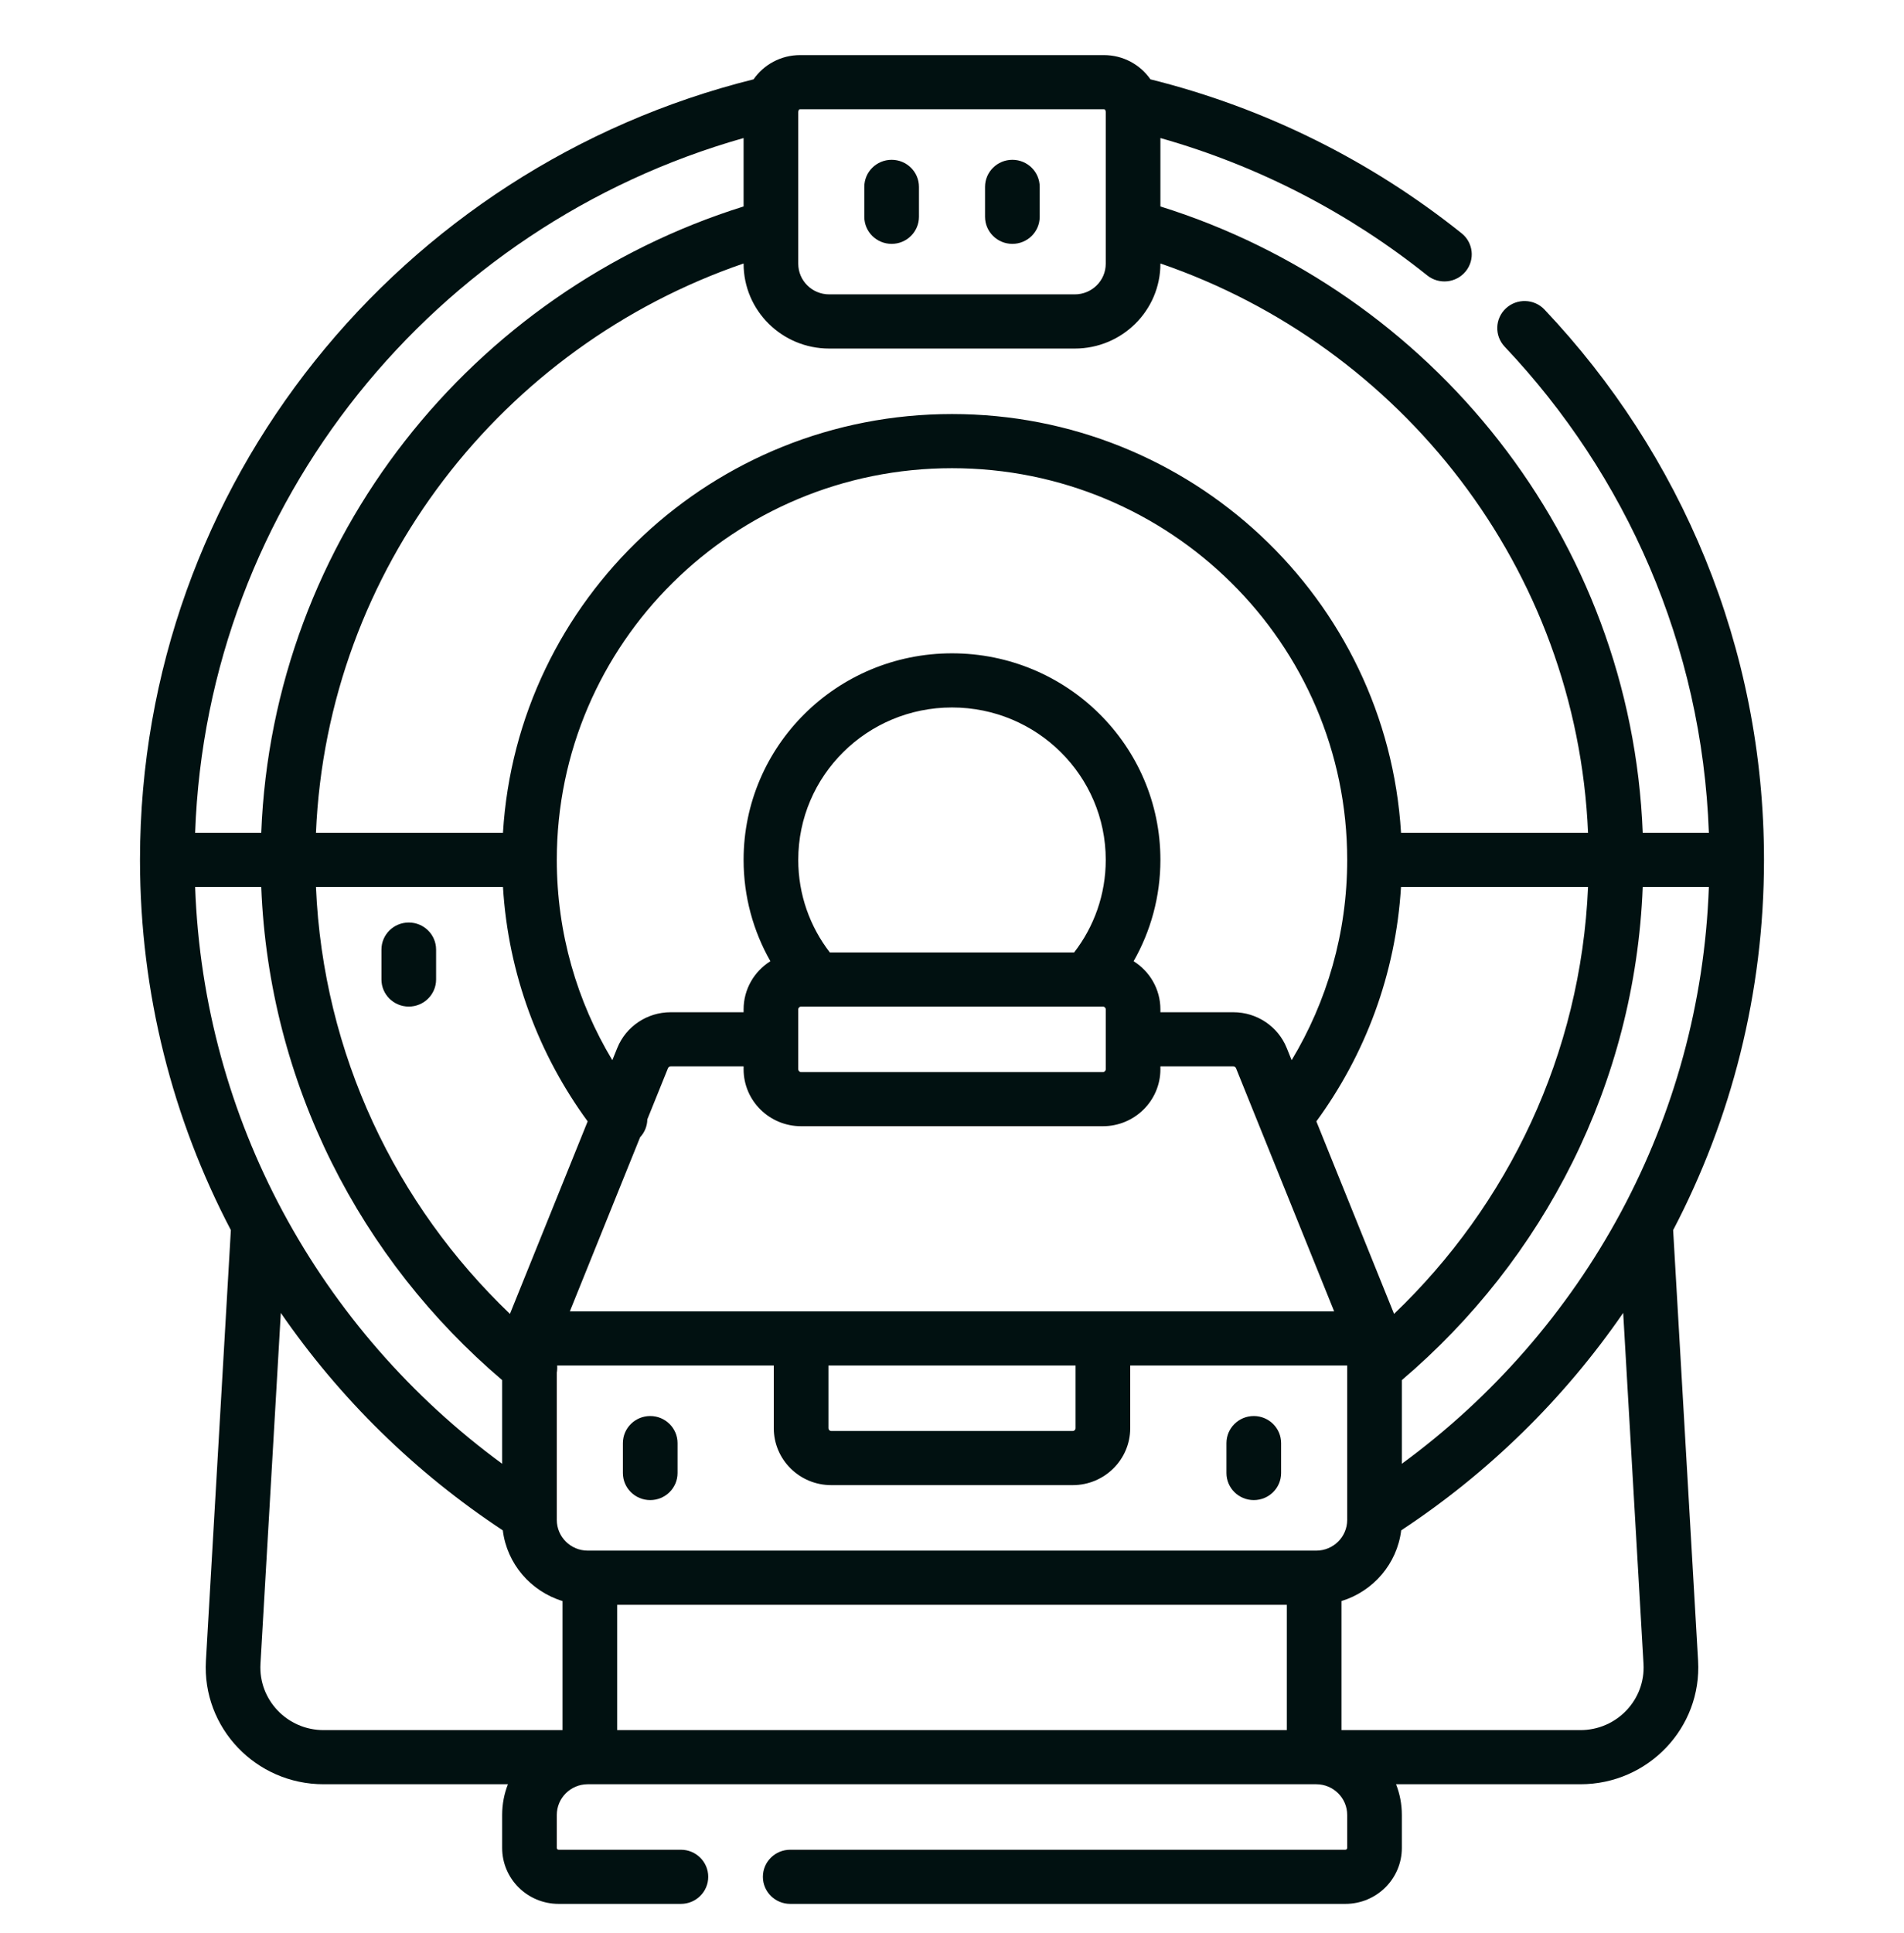 <svg xmlns="http://www.w3.org/2000/svg" width="68" height="69" viewBox="0 0 68 69" fill="none"><path d="M14.599 35.934C15.138 35.934 15.575 35.501 15.575 34.967V33.9C15.575 33.366 15.138 32.933 14.599 32.933C14.06 32.933 13.623 33.366 13.623 33.9V34.967C13.623 35.501 14.06 35.934 14.599 35.934Z" fill="#011111"></path><path d="M45.754 52.586C45.754 53.12 45.317 53.552 44.778 53.552C44.239 53.552 43.802 53.12 43.802 52.586V51.518C43.802 50.984 44.239 50.551 44.778 50.551C45.317 50.551 45.754 50.984 45.754 51.518V52.586Z" fill="#011111"></path><path d="M23.222 53.552C23.761 53.552 24.198 53.12 24.198 52.586V51.518C24.198 50.984 23.761 50.551 23.222 50.551C22.683 50.551 22.246 50.984 22.246 51.518V52.586C22.246 53.12 22.683 53.552 23.222 53.552Z" fill="#011111"></path><path d="M32.82 7.739C32.82 8.273 32.383 8.706 31.844 8.706C31.305 8.706 30.868 8.273 30.868 7.739V6.671C30.868 6.137 31.305 5.705 31.844 5.705C32.383 5.705 32.82 6.137 32.82 6.671V7.739Z" fill="#011111"></path><path d="M36.156 8.706C36.695 8.706 37.132 8.273 37.132 7.739V6.671C37.132 6.137 36.695 5.705 36.156 5.705C35.617 5.705 35.18 6.137 35.18 6.671V7.739C35.18 8.273 35.617 8.706 36.156 8.706Z" fill="#011111"></path><path fill-rule="evenodd" clip-rule="evenodd" d="M61.031 29.729C60.791 23.025 58.065 16.948 53.737 12.375C53.369 11.985 53.389 11.373 53.782 11.008C54.175 10.643 54.793 10.663 55.161 11.052C60.022 16.189 63 23.099 63 30.696C63 35.462 61.828 39.957 59.755 43.914L60.646 59.287C60.785 61.68 58.863 63.696 56.444 63.696H49.859C49.993 64.036 50.066 64.406 50.066 64.792V65.969C50.066 67.073 49.163 67.967 48.049 67.967H28.222C27.683 67.967 27.246 67.534 27.246 67.001C27.246 66.466 27.683 66.034 28.222 66.034H48.049C48.085 66.034 48.114 66.005 48.114 65.969V64.792C48.114 64.187 47.619 63.696 47.008 63.696H46.938L46.934 63.696L21.069 63.696L21.066 63.696L20.992 63.696L20.988 63.696C20.379 63.698 19.886 64.188 19.886 64.792V65.969C19.886 66.005 19.915 66.034 19.951 66.034H24.318C24.857 66.034 25.294 66.466 25.294 67.001C25.294 67.534 24.857 67.967 24.318 67.967H19.951C18.837 67.967 17.934 67.073 17.934 65.969V64.792C17.934 64.406 18.007 64.036 18.14 63.696H11.556C9.137 63.696 7.215 61.68 7.354 59.287L8.245 43.913C6.176 39.964 5.005 35.48 5 30.724C5 30.715 5 30.706 5 30.696C5 30.687 5 30.678 5 30.669C5.013 17.235 14.332 5.963 26.913 2.832C27.277 2.309 27.885 1.967 28.574 1.967H39.426C40.115 1.967 40.723 2.309 41.087 2.832C45.214 3.859 48.989 5.761 52.2 8.328C52.619 8.663 52.685 9.272 52.346 9.688C52.008 10.103 51.393 10.168 50.974 9.833C48.196 7.612 44.966 5.925 41.443 4.928V7.37C51.144 10.405 58.257 19.214 58.669 29.729H61.031ZM26.557 9.414C26.557 11.087 27.926 12.443 29.615 12.443H38.385C40.074 12.443 41.443 11.087 41.443 9.414V9.406C50.053 12.36 56.314 20.295 56.716 29.729H50.037C49.532 21.39 42.545 14.781 34 14.781C25.455 14.781 18.468 21.39 17.963 29.729H11.284C11.686 20.295 17.947 12.36 26.557 9.406V9.414ZM50.036 31.663C49.848 34.779 48.754 37.654 47.013 40.032L49.788 46.905C53.855 43.016 56.461 37.641 56.716 31.663H50.036ZM58.669 31.663C58.393 38.703 55.113 44.979 50.066 49.268V52.255C53.303 49.884 55.987 46.814 57.891 43.272C57.899 43.256 57.907 43.24 57.916 43.225C59.773 39.753 60.882 35.829 61.031 31.663H58.669ZM11.284 31.663H17.963C18.152 34.779 19.246 37.654 20.988 40.032L18.212 46.905C14.145 43.016 11.539 37.641 11.284 31.663ZM26.557 7.37C16.856 10.405 9.743 19.214 9.33 29.729H6.969C7.392 17.915 15.537 8.046 26.557 4.928V7.37ZM9.33 31.663H6.969C7.119 35.836 8.231 39.767 10.094 43.243L10.1 43.254C12.005 46.804 14.692 49.879 17.934 52.255V49.268C12.887 44.979 9.607 38.703 9.33 31.663ZM20.352 46.814H28.607L28.611 46.814L28.614 46.814H39.386L39.389 46.814L39.392 46.814H47.648L44.143 38.133C44.128 38.095 44.09 38.07 44.049 38.07H41.443V38.171C41.443 39.294 40.523 40.205 39.389 40.205H28.611C27.477 40.205 26.557 39.294 26.557 38.171V38.07H23.951C23.91 38.07 23.872 38.095 23.857 38.133L23.119 39.959C23.116 40.192 23.027 40.422 22.86 40.6L20.352 46.814ZM26.557 36.136H23.951C23.111 36.136 22.356 36.643 22.044 37.415L21.869 37.848C20.61 35.756 19.886 33.31 19.886 30.696C19.886 22.974 26.205 16.714 34 16.714C41.795 16.714 48.114 22.974 48.114 30.696C48.114 33.311 47.39 35.756 46.13 37.848L45.956 37.415C45.644 36.642 44.889 36.136 44.049 36.136H41.443V36.035C41.443 35.311 41.061 34.675 40.486 34.315C41.095 33.246 41.443 32.011 41.443 30.696C41.443 26.624 38.111 23.323 34 23.323C29.889 23.323 26.557 26.624 26.557 30.696C26.557 32.011 26.905 33.246 27.514 34.315C26.939 34.675 26.557 35.311 26.557 36.035V36.136ZM29.173 35.934C29.178 35.934 29.182 35.934 29.186 35.934H38.803C38.814 35.934 38.826 35.934 38.837 35.934H39.389C39.446 35.934 39.491 35.979 39.491 36.035V38.171C39.491 38.226 39.446 38.272 39.389 38.272H28.611C28.554 38.272 28.509 38.226 28.509 38.171V36.035C28.509 35.979 28.554 35.934 28.611 35.934H29.173ZM38.362 34.001H29.637C28.929 33.084 28.509 31.94 28.509 30.696C28.509 27.692 30.967 25.256 34 25.256C37.033 25.256 39.491 27.692 39.491 30.696C39.491 31.94 39.071 33.084 38.362 34.001ZM19.898 48.747H27.635V50.984C27.635 52.108 28.554 53.018 29.688 53.018H38.311C39.445 53.018 40.365 52.108 40.365 50.984V48.747H48.114V54.26C48.114 54.865 47.619 55.356 47.008 55.356H46.938L46.934 55.356H21.066L21.062 55.356H20.992C20.381 55.356 19.886 54.865 19.886 54.26V49C19.901 48.916 19.905 48.831 19.898 48.747ZM29.587 48.747H38.413V50.984C38.413 51.04 38.368 51.085 38.311 51.085H29.688C29.632 51.085 29.587 51.04 29.587 50.984V48.747ZM17.957 54.632C14.836 52.575 12.141 49.935 10.029 46.869L9.302 59.398C9.228 60.681 10.259 61.763 11.556 61.763H20.09V57.156C18.957 56.81 18.105 55.829 17.957 54.632ZM22.042 57.29V61.763H45.958V57.29H22.042ZM47.91 57.156V61.763H56.444C57.741 61.763 58.772 60.681 58.697 59.398L57.971 46.869C55.859 49.936 53.163 52.576 50.043 54.632C49.895 55.829 49.043 56.809 47.91 57.156ZM39.491 3.984C39.483 3.962 39.476 3.94 39.47 3.918C39.459 3.907 39.443 3.901 39.426 3.901H28.574C28.557 3.901 28.542 3.907 28.531 3.917C28.524 3.941 28.517 3.964 28.509 3.986V8.069C28.509 8.083 28.509 8.097 28.509 8.111V9.414C28.509 10.019 29.004 10.509 29.615 10.509H38.385C38.996 10.509 39.491 10.019 39.491 9.414V3.984Z" fill="#011111"></path></svg>